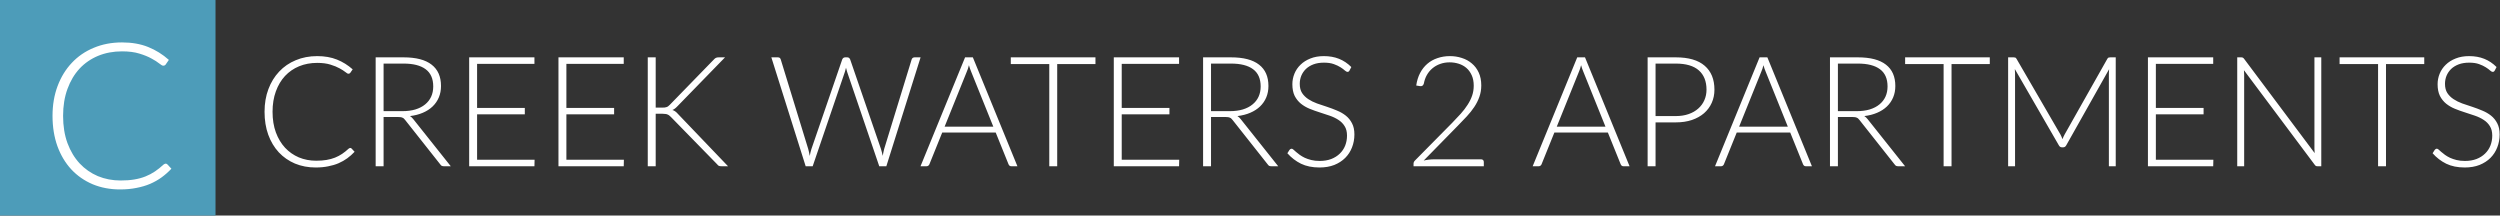 <svg width="812" height="70" viewBox="0 0 812 70" fill="none" xmlns="http://www.w3.org/2000/svg">
<rect x="0" y="0" width="812" height="70" fill="#333333" stroke="none"/>
<rect width="70" height="70" fill="#4D9CB9"/>
<path d="M53.789 53.146C54.009 53.146 54.196 53.223 54.35 53.377L55.67 54.796C54.702 55.83 53.646 56.765 52.502 57.601C51.38 58.415 50.137 59.119 48.773 59.713C47.431 60.285 45.946 60.725 44.318 61.033C42.712 61.363 40.941 61.528 39.005 61.528C35.771 61.528 32.801 60.967 30.095 59.845C27.411 58.701 25.101 57.095 23.165 55.027C21.229 52.937 19.722 50.418 18.644 47.47C17.588 44.522 17.06 41.244 17.06 37.636C17.06 34.094 17.61 30.86 18.71 27.934C19.81 25.008 21.35 22.5 23.33 20.41C25.31 18.298 27.686 16.67 30.458 15.526C33.23 14.36 36.288 13.777 39.632 13.777C42.822 13.777 45.649 14.272 48.113 15.262C50.577 16.252 52.821 17.649 54.845 19.453L53.822 20.938C53.646 21.202 53.371 21.334 52.997 21.334C52.733 21.334 52.304 21.092 51.71 20.608C51.116 20.124 50.291 19.596 49.235 19.024C48.179 18.43 46.859 17.891 45.275 17.407C43.713 16.923 41.832 16.681 39.632 16.681C36.816 16.681 34.231 17.165 31.877 18.133C29.545 19.101 27.532 20.487 25.838 22.291C24.166 24.095 22.857 26.295 21.911 28.891C20.965 31.487 20.492 34.402 20.492 37.636C20.492 40.936 20.965 43.884 21.911 46.48C22.879 49.076 24.199 51.276 25.871 53.08C27.543 54.862 29.512 56.237 31.778 57.205C34.066 58.151 36.53 58.624 39.17 58.624C40.842 58.624 42.327 58.514 43.625 58.294C44.945 58.074 46.155 57.744 47.255 57.304C48.355 56.864 49.378 56.325 50.324 55.687C51.27 55.049 52.205 54.301 53.129 53.443C53.239 53.355 53.349 53.289 53.459 53.245C53.569 53.179 53.679 53.146 53.789 53.146Z" fill="white"/>
<path d="M113.75 48.05C113.917 48.05 114.058 48.108 114.175 48.225L115.175 49.3C114.442 50.083 113.642 50.792 112.775 51.425C111.925 52.042 110.983 52.575 109.95 53.025C108.933 53.458 107.808 53.792 106.575 54.025C105.358 54.275 104.017 54.4 102.55 54.4C100.1 54.4 97.85 53.975 95.8 53.125C93.767 52.258 92.017 51.042 90.55 49.475C89.083 47.892 87.942 45.983 87.125 43.75C86.325 41.517 85.925 39.033 85.925 36.3C85.925 33.617 86.342 31.167 87.175 28.95C88.008 26.733 89.175 24.833 90.675 23.25C92.175 21.65 93.975 20.417 96.075 19.55C98.175 18.667 100.492 18.225 103.025 18.225C105.442 18.225 107.583 18.6 109.45 19.35C111.317 20.1 113.017 21.158 114.55 22.525L113.775 23.65C113.642 23.85 113.433 23.95 113.15 23.95C112.95 23.95 112.625 23.767 112.175 23.4C111.725 23.033 111.1 22.633 110.3 22.2C109.5 21.75 108.5 21.342 107.3 20.975C106.117 20.608 104.692 20.425 103.025 20.425C100.892 20.425 98.933 20.792 97.15 21.525C95.383 22.258 93.858 23.308 92.575 24.675C91.308 26.042 90.317 27.708 89.6 29.675C88.883 31.642 88.525 33.85 88.525 36.3C88.525 38.8 88.883 41.033 89.6 43C90.333 44.967 91.333 46.633 92.6 48C93.867 49.35 95.358 50.392 97.075 51.125C98.808 51.842 100.675 52.2 102.675 52.2C103.942 52.2 105.067 52.117 106.05 51.95C107.05 51.783 107.967 51.533 108.8 51.2C109.633 50.867 110.408 50.458 111.125 49.975C111.842 49.492 112.55 48.925 113.25 48.275C113.333 48.208 113.417 48.158 113.5 48.125C113.583 48.075 113.667 48.05 113.75 48.05ZM130.714 36.1C132.281 36.1 133.681 35.917 134.914 35.55C136.164 35.167 137.214 34.625 138.064 33.925C138.931 33.225 139.589 32.383 140.039 31.4C140.489 30.417 140.714 29.308 140.714 28.075C140.714 25.558 139.889 23.692 138.239 22.475C136.606 21.258 134.214 20.65 131.064 20.65H124.589V36.1H130.714ZM146.414 54H144.214C143.931 54 143.689 53.958 143.489 53.875C143.306 53.775 143.131 53.6 142.964 53.35L131.614 39C131.481 38.817 131.339 38.658 131.189 38.525C131.056 38.392 130.897 38.292 130.714 38.225C130.547 38.142 130.339 38.083 130.089 38.05C129.856 38.017 129.564 38 129.214 38H124.589V54H122.014V18.625H131.064C135.131 18.625 138.172 19.417 140.189 21C142.222 22.567 143.239 24.875 143.239 27.925C143.239 29.275 143.006 30.508 142.539 31.625C142.072 32.742 141.397 33.725 140.514 34.575C139.647 35.408 138.589 36.092 137.339 36.625C136.106 37.158 134.714 37.517 133.164 37.7C133.564 37.95 133.922 38.283 134.239 38.7L146.414 54ZM173.635 51.875L173.585 54H152.385V18.625H173.585V20.75H154.96V35.05H170.46V37.125H154.96V51.875H173.635ZM202.639 51.875L202.589 54H181.389V18.625H202.589V20.75H183.964V35.05H199.464V37.125H183.964V51.875H202.639ZM212.968 34.95H215.068C215.385 34.95 215.66 34.942 215.893 34.925C216.126 34.892 216.335 34.842 216.518 34.775C216.718 34.708 216.893 34.617 217.043 34.5C217.21 34.367 217.385 34.208 217.568 34.025L231.843 19.35C232.093 19.067 232.335 18.875 232.568 18.775C232.818 18.675 233.11 18.625 233.443 18.625H235.493L220.043 34.5C219.726 34.833 219.443 35.092 219.193 35.275C218.96 35.458 218.693 35.608 218.393 35.725C218.743 35.825 219.06 35.983 219.343 36.2C219.626 36.4 219.91 36.667 220.193 37L236.468 54H234.393C233.96 54 233.643 53.95 233.443 53.85C233.26 53.733 233.076 53.558 232.893 53.325L217.943 38.025C217.76 37.842 217.585 37.683 217.418 37.55C217.268 37.417 217.093 37.308 216.893 37.225C216.71 37.125 216.485 37.058 216.218 37.025C215.968 36.975 215.643 36.95 215.243 36.95H212.968V54H210.393V18.625H212.968V34.95ZM299.007 18.625L287.882 54H285.582L275.132 23.3C274.999 22.883 274.882 22.45 274.782 22C274.682 22.45 274.566 22.883 274.432 23.3L263.957 54H261.682L250.532 18.625H252.657C253.141 18.625 253.449 18.85 253.582 19.3L262.507 48.375C262.691 49.042 262.857 49.8 263.007 50.65C263.091 50.217 263.174 49.817 263.257 49.45C263.341 49.067 263.441 48.708 263.557 48.375L273.557 19.3C273.624 19.117 273.741 18.958 273.907 18.825C274.074 18.692 274.274 18.625 274.507 18.625H275.207C275.441 18.625 275.632 18.692 275.782 18.825C275.932 18.942 276.049 19.1 276.132 19.3L286.132 48.375C286.249 48.692 286.349 49.042 286.432 49.425C286.532 49.808 286.624 50.208 286.707 50.625C286.791 50.208 286.866 49.817 286.932 49.45C287.016 49.067 287.099 48.708 287.182 48.375L296.107 19.3C296.157 19.117 296.266 18.958 296.432 18.825C296.616 18.692 296.824 18.625 297.057 18.625H299.007ZM322.632 41.15L315.432 23.275C315.182 22.692 314.94 21.992 314.707 21.175C314.607 21.575 314.499 21.958 314.382 22.325C314.265 22.675 314.14 23 314.007 23.3L306.807 41.15H322.632ZM330.457 54H328.482C328.249 54 328.057 53.942 327.907 53.825C327.757 53.692 327.64 53.525 327.557 53.325L323.407 43.05H306.032L301.882 53.325C301.815 53.508 301.699 53.667 301.532 53.8C301.365 53.933 301.165 54 300.932 54H298.982L313.457 18.625H315.982L330.457 54ZM355.805 20.8H343.38V54H340.805V20.8H328.305V18.625H355.805V20.8ZM383.01 51.875L382.96 54H361.76V18.625H382.96V20.75H364.335V35.05H379.835V37.125H364.335V51.875H383.01ZM399.464 36.1C401.031 36.1 402.431 35.917 403.664 35.55C404.914 35.167 405.964 34.625 406.814 33.925C407.681 33.225 408.339 32.383 408.789 31.4C409.239 30.417 409.464 29.308 409.464 28.075C409.464 25.558 408.639 23.692 406.989 22.475C405.356 21.258 402.964 20.65 399.814 20.65H393.339V36.1H399.464ZM415.164 54H412.964C412.681 54 412.439 53.958 412.239 53.875C412.056 53.775 411.881 53.6 411.714 53.35L400.364 39C400.231 38.817 400.089 38.658 399.939 38.525C399.806 38.392 399.647 38.292 399.464 38.225C399.297 38.142 399.089 38.083 398.839 38.05C398.606 38.017 398.314 38 397.964 38H393.339V54H390.764V18.625H399.814C403.881 18.625 406.922 19.417 408.939 21C410.972 22.567 411.989 24.875 411.989 27.925C411.989 29.275 411.756 30.508 411.289 31.625C410.822 32.742 410.147 33.725 409.264 34.575C408.397 35.408 407.339 36.092 406.089 36.625C404.856 37.158 403.464 37.517 401.914 37.7C402.314 37.95 402.672 38.283 402.989 38.7L415.164 54ZM438.31 22.925C438.16 23.208 437.943 23.35 437.66 23.35C437.443 23.35 437.16 23.2 436.81 22.9C436.477 22.583 436.018 22.242 435.435 21.875C434.852 21.492 434.118 21.142 433.235 20.825C432.368 20.508 431.293 20.35 430.01 20.35C428.727 20.35 427.593 20.533 426.61 20.9C425.643 21.267 424.827 21.767 424.16 22.4C423.51 23.033 423.01 23.767 422.66 24.6C422.327 25.433 422.16 26.308 422.16 27.225C422.16 28.425 422.41 29.417 422.91 30.2C423.427 30.983 424.102 31.65 424.935 32.2C425.768 32.75 426.71 33.217 427.76 33.6C428.827 33.967 429.918 34.333 431.035 34.7C432.152 35.067 433.235 35.475 434.285 35.925C435.352 36.358 436.302 36.908 437.135 37.575C437.968 38.242 438.635 39.067 439.135 40.05C439.652 41.017 439.91 42.225 439.91 43.675C439.91 45.158 439.652 46.558 439.135 47.875C438.635 49.175 437.902 50.308 436.935 51.275C435.968 52.242 434.785 53.008 433.385 53.575C431.985 54.125 430.385 54.4 428.585 54.4C426.252 54.4 424.243 53.992 422.56 53.175C420.877 52.342 419.402 51.208 418.135 49.775L418.835 48.675C419.035 48.425 419.268 48.3 419.535 48.3C419.685 48.3 419.877 48.4 420.11 48.6C420.343 48.8 420.627 49.05 420.96 49.35C421.293 49.633 421.693 49.95 422.16 50.3C422.627 50.633 423.168 50.95 423.785 51.25C424.402 51.533 425.11 51.775 425.91 51.975C426.71 52.175 427.618 52.275 428.635 52.275C430.035 52.275 431.285 52.067 432.385 51.65C433.485 51.217 434.41 50.633 435.16 49.9C435.927 49.167 436.51 48.3 436.91 47.3C437.31 46.283 437.51 45.2 437.51 44.05C437.51 42.8 437.252 41.775 436.735 40.975C436.235 40.158 435.568 39.483 434.735 38.95C433.902 38.4 432.952 37.942 431.885 37.575C430.835 37.208 429.752 36.85 428.635 36.5C427.518 36.15 426.427 35.758 425.36 35.325C424.31 34.892 423.368 34.342 422.535 33.675C421.702 32.992 421.027 32.15 420.51 31.15C420.01 30.133 419.76 28.867 419.76 27.35C419.76 26.167 419.985 25.025 420.435 23.925C420.885 22.825 421.543 21.858 422.41 21.025C423.277 20.175 424.343 19.5 425.61 19C426.893 18.483 428.352 18.225 429.985 18.225C431.818 18.225 433.46 18.517 434.91 19.1C436.377 19.683 437.71 20.575 438.91 21.775L438.31 22.925ZM481.092 51.75C481.359 51.75 481.567 51.833 481.717 52C481.867 52.15 481.942 52.35 481.942 52.6V54H459.117V53.15C459.117 52.967 459.159 52.783 459.242 52.6C459.342 52.4 459.467 52.233 459.617 52.1L471.692 39.875C472.692 38.858 473.617 37.875 474.467 36.925C475.317 35.975 476.051 35.017 476.667 34.05C477.301 33.083 477.792 32.092 478.142 31.075C478.492 30.058 478.667 28.975 478.667 27.825C478.667 26.525 478.451 25.4 478.017 24.45C477.584 23.483 477.009 22.692 476.292 22.075C475.576 21.458 474.742 21 473.792 20.7C472.842 20.4 471.859 20.25 470.842 20.25C469.726 20.25 468.692 20.425 467.742 20.775C466.809 21.108 465.976 21.583 465.242 22.2C464.526 22.8 463.926 23.525 463.442 24.375C462.976 25.208 462.651 26.125 462.467 27.125C462.351 27.492 462.192 27.733 461.992 27.85C461.809 27.967 461.551 28.008 461.217 27.975L459.992 27.775C460.209 26.258 460.626 24.908 461.242 23.725C461.859 22.542 462.642 21.542 463.592 20.725C464.542 19.908 465.642 19.292 466.892 18.875C468.142 18.442 469.492 18.225 470.942 18.225C472.292 18.225 473.576 18.425 474.792 18.825C476.026 19.208 477.109 19.8 478.042 20.6C478.992 21.383 479.742 22.375 480.292 23.575C480.842 24.758 481.117 26.15 481.117 27.75C481.117 29.083 480.909 30.325 480.492 31.475C480.092 32.608 479.542 33.7 478.842 34.75C478.142 35.8 477.326 36.825 476.392 37.825C475.476 38.808 474.509 39.817 473.492 40.85L462.417 52.15C462.951 52.017 463.501 51.917 464.067 51.85C464.651 51.783 465.234 51.75 465.817 51.75H481.092ZM521.46 41.15L514.26 23.275C514.01 22.692 513.768 21.992 513.535 21.175C513.435 21.575 513.327 21.958 513.21 22.325C513.093 22.675 512.968 23 512.835 23.3L505.635 41.15H521.46ZM529.285 54H527.31C527.077 54 526.885 53.942 526.735 53.825C526.585 53.692 526.468 53.525 526.385 53.325L522.235 43.05H504.86L500.71 53.325C500.643 53.508 500.527 53.667 500.36 53.8C500.193 53.933 499.993 54 499.76 54H497.81L512.285 18.625H514.81L529.285 54ZM544.299 37.7C545.849 37.7 547.24 37.483 548.474 37.05C549.707 36.617 550.749 36.017 551.599 35.25C552.465 34.483 553.124 33.583 553.574 32.55C554.04 31.5 554.274 30.358 554.274 29.125C554.274 26.408 553.44 24.317 551.774 22.85C550.107 21.383 547.615 20.65 544.299 20.65H537.724V37.7H544.299ZM544.299 18.625C548.449 18.625 551.574 19.533 553.674 21.35C555.79 23.167 556.849 25.758 556.849 29.125C556.849 30.675 556.557 32.1 555.974 33.4C555.39 34.7 554.557 35.825 553.474 36.775C552.39 37.708 551.074 38.442 549.524 38.975C547.974 39.492 546.232 39.75 544.299 39.75H537.724V54H535.149V18.625H544.299ZM580.689 41.15L573.489 23.275C573.239 22.692 572.997 21.992 572.764 21.175C572.664 21.575 572.555 21.958 572.439 22.325C572.322 22.675 572.197 23 572.064 23.3L564.864 41.15H580.689ZM588.514 54H586.539C586.305 54 586.114 53.942 585.964 53.825C585.814 53.692 585.697 53.525 585.614 53.325L581.464 43.05H564.089L559.939 53.325C559.872 53.508 559.755 53.667 559.589 53.8C559.422 53.933 559.222 54 558.989 54H557.039L571.514 18.625H574.039L588.514 54ZM603.077 36.1C604.644 36.1 606.044 35.917 607.277 35.55C608.527 35.167 609.577 34.625 610.427 33.925C611.294 33.225 611.952 32.383 612.402 31.4C612.852 30.417 613.077 29.308 613.077 28.075C613.077 25.558 612.252 23.692 610.602 22.475C608.969 21.258 606.577 20.65 603.427 20.65H596.952V36.1H603.077ZM618.777 54H616.577C616.294 54 616.052 53.958 615.852 53.875C615.669 53.775 615.494 53.6 615.327 53.35L603.977 39C603.844 38.817 603.702 38.658 603.552 38.525C603.419 38.392 603.261 38.292 603.077 38.225C602.911 38.142 602.702 38.083 602.452 38.05C602.219 38.017 601.927 38 601.577 38H596.952V54H594.377V18.625H603.427C607.494 18.625 610.536 19.417 612.552 21C614.586 22.567 615.602 24.875 615.602 27.925C615.602 29.275 615.369 30.508 614.902 31.625C614.436 32.742 613.761 33.725 612.877 34.575C612.011 35.408 610.952 36.092 609.702 36.625C608.469 37.158 607.077 37.517 605.527 37.7C605.927 37.95 606.286 38.283 606.602 38.7L618.777 54ZM646.284 20.8H633.859V54H631.284V20.8H618.784V18.625H646.284V20.8ZM687.189 18.625V54H684.964V23.85C684.964 23.417 684.989 22.958 685.039 22.475L671.114 47.2C670.88 47.633 670.547 47.85 670.114 47.85H669.714C669.28 47.85 668.947 47.633 668.714 47.2L654.414 22.425C654.464 22.925 654.489 23.4 654.489 23.85V54H652.239V18.625H654.014C654.247 18.625 654.43 18.65 654.564 18.7C654.697 18.75 654.83 18.883 654.964 19.1L669.239 43.7C669.489 44.167 669.705 44.667 669.889 45.2C669.989 44.933 670.097 44.675 670.214 44.425C670.33 44.158 670.455 43.908 670.589 43.675L684.464 19.1C684.597 18.883 684.73 18.75 684.864 18.7C685.014 18.65 685.205 18.625 685.439 18.625H687.189ZM718.899 51.875L718.849 54H697.649V18.625H718.849V20.75H700.224V35.05H715.724V37.125H700.224V51.875H718.899ZM753.953 18.625V54H752.753C752.536 54 752.353 53.967 752.203 53.9C752.069 53.817 751.936 53.683 751.803 53.5L728.828 22.8C728.878 23.3 728.903 23.775 728.903 24.225V54H726.653V18.625H727.928C728.161 18.625 728.336 18.658 728.453 18.725C728.586 18.775 728.728 18.9 728.878 19.1L751.803 49.725C751.753 49.225 751.728 48.75 751.728 48.3V18.625H753.953ZM787.397 20.8H774.972V54H772.397V20.8H759.897V18.625H787.397V20.8ZM810.283 22.925C810.133 23.208 809.916 23.35 809.633 23.35C809.416 23.35 809.133 23.2 808.783 22.9C808.449 22.583 807.991 22.242 807.408 21.875C806.824 21.492 806.091 21.142 805.208 20.825C804.341 20.508 803.266 20.35 801.983 20.35C800.699 20.35 799.566 20.533 798.583 20.9C797.616 21.267 796.799 21.767 796.133 22.4C795.483 23.033 794.983 23.767 794.633 24.6C794.299 25.433 794.133 26.308 794.133 27.225C794.133 28.425 794.383 29.417 794.883 30.2C795.399 30.983 796.074 31.65 796.908 32.2C797.741 32.75 798.683 33.217 799.733 33.6C800.799 33.967 801.891 34.333 803.008 34.7C804.124 35.067 805.208 35.475 806.258 35.925C807.324 36.358 808.274 36.908 809.108 37.575C809.941 38.242 810.608 39.067 811.108 40.05C811.624 41.017 811.883 42.225 811.883 43.675C811.883 45.158 811.624 46.558 811.108 47.875C810.608 49.175 809.874 50.308 808.908 51.275C807.941 52.242 806.758 53.008 805.358 53.575C803.958 54.125 802.358 54.4 800.558 54.4C798.224 54.4 796.216 53.992 794.533 53.175C792.849 52.342 791.374 51.208 790.108 49.775L790.808 48.675C791.008 48.425 791.241 48.3 791.508 48.3C791.658 48.3 791.849 48.4 792.083 48.6C792.316 48.8 792.599 49.05 792.933 49.35C793.266 49.633 793.666 49.95 794.133 50.3C794.599 50.633 795.141 50.95 795.758 51.25C796.374 51.533 797.083 51.775 797.883 51.975C798.683 52.175 799.591 52.275 800.608 52.275C802.008 52.275 803.258 52.067 804.358 51.65C805.458 51.217 806.383 50.633 807.133 49.9C807.899 49.167 808.483 48.3 808.883 47.3C809.283 46.283 809.483 45.2 809.483 44.05C809.483 42.8 809.224 41.775 808.708 40.975C808.208 40.158 807.541 39.483 806.708 38.95C805.874 38.4 804.924 37.942 803.858 37.575C802.808 37.208 801.724 36.85 800.608 36.5C799.491 36.15 798.399 35.758 797.333 35.325C796.283 34.892 795.341 34.342 794.508 33.675C793.674 32.992 792.999 32.15 792.483 31.15C791.983 30.133 791.733 28.867 791.733 27.35C791.733 26.167 791.958 25.025 792.408 23.925C792.858 22.825 793.516 21.858 794.383 21.025C795.249 20.175 796.316 19.5 797.583 19C798.866 18.483 800.324 18.225 801.958 18.225C803.791 18.225 805.433 18.517 806.883 19.1C808.349 19.683 809.683 20.575 810.883 21.775L810.283 22.925Z" fill="white"/>
</svg>

